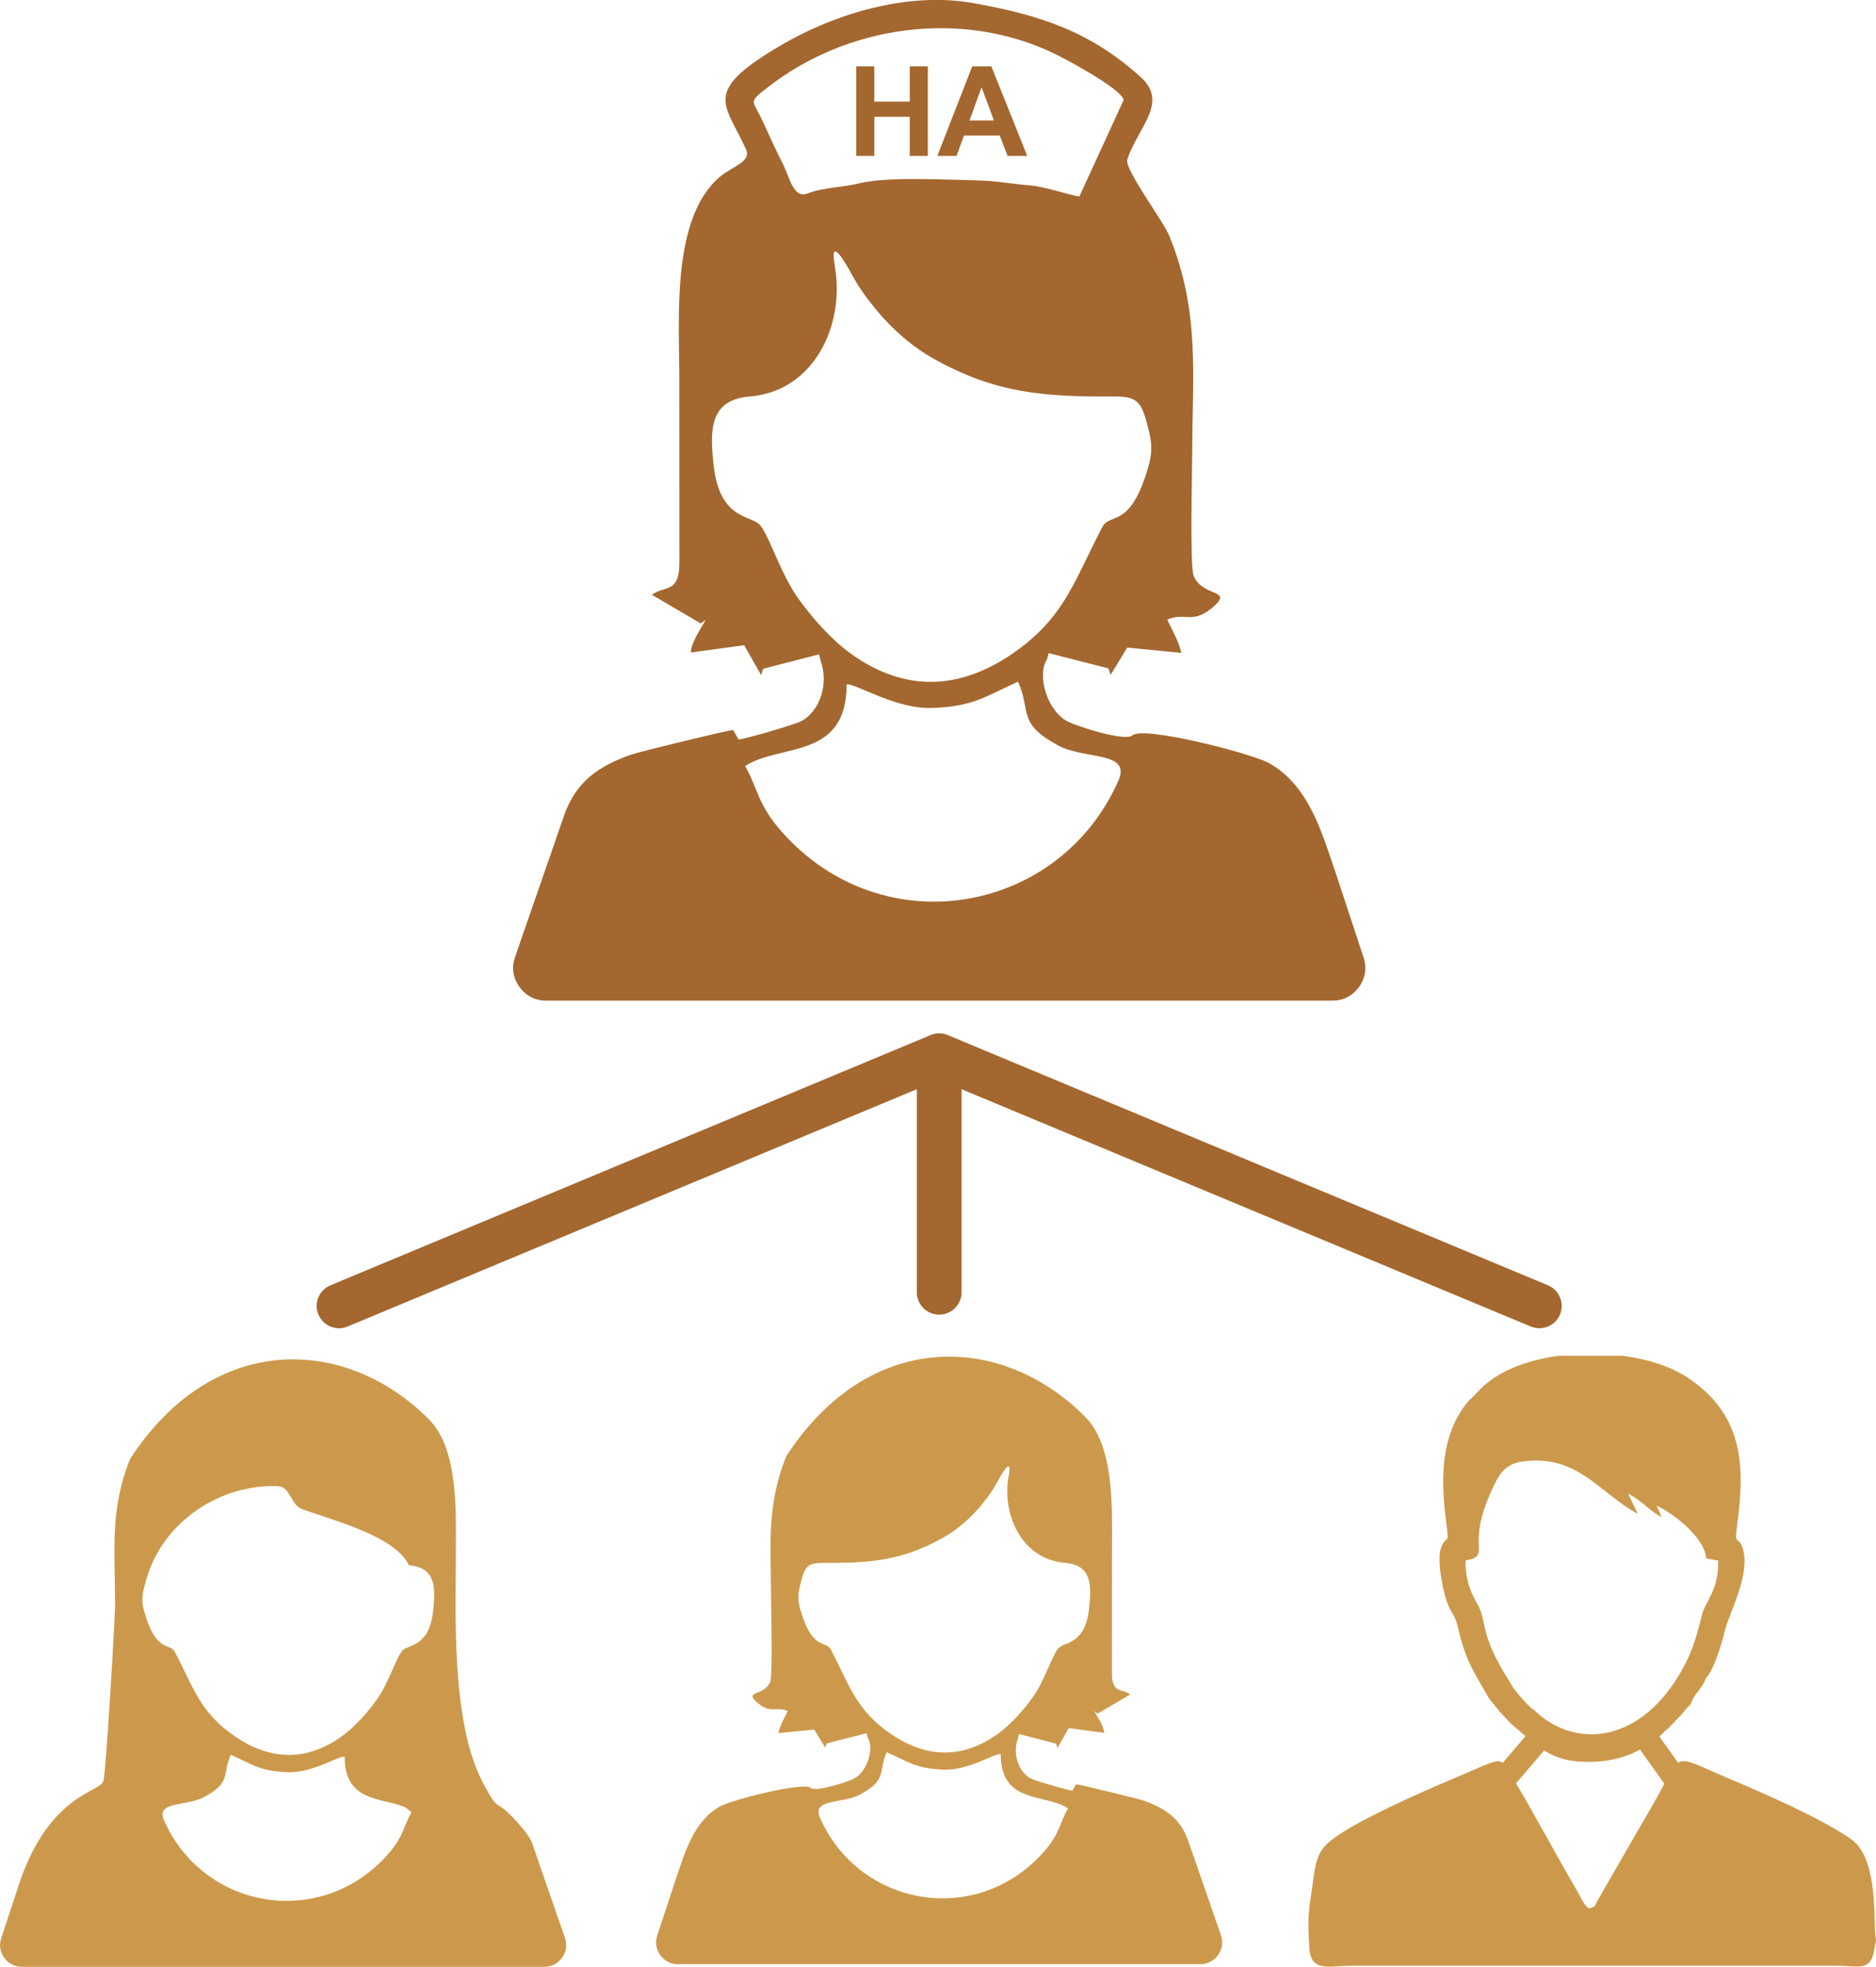 <?xml version="1.0" encoding="UTF-8"?>
<!DOCTYPE svg PUBLIC "-//W3C//DTD SVG 1.1//EN" "http://www.w3.org/Graphics/SVG/1.1/DTD/svg11.dtd">
<!-- Creator: CorelDRAW -->
<svg xmlns="http://www.w3.org/2000/svg" xml:space="preserve" width="15.219mm" height="15.954mm" version="1.1" style="shape-rendering:geometricPrecision; text-rendering:geometricPrecision; image-rendering:optimizeQuality; fill-rule:evenodd; clip-rule:evenodd"
viewBox="0 0 212.87 223.17"
 xmlns:xlink="http://www.w3.org/1999/xlink"
 xmlns:xodm="http://www.corel.com/coreldraw/odm/2003">
 <defs>
  <style type="text/css">
   <![CDATA[
    .fil1 {fill:#A3672F}
    .fil0 {fill:#CC994C}
   ]]>
  </style>
 </defs>
 <g id="Layer_x0020_1">
  <g id="_105553266307712">
   <path class="fil0" d="M121.2 205.19c-2.63,-1.72 -7.65,-0.44 -7.65,-6.17 -0.86,0 -3.72,1.91 -6.55,1.78 -3.09,-0.14 -3.88,-0.87 -6.38,-1.98 -1,2.23 0.1,3.13 -3.04,4.81 -1.99,1.07 -5.52,0.42 -4.53,2.65 4.45,10.06 17.74,12.45 25.37,3.87 1.85,-2.08 1.8,-3.26 2.78,-4.97zm-6.75 -37.71l0 0c-0.8,4.42 1.53,9.45 6.37,9.85 3.06,0.25 3.05,2.47 2.76,5.18 -0.46,4.28 -2.94,3.72 -3.56,4.6 -0.79,1.12 -1.49,3.57 -2.81,5.44 -1,1.42 -2.48,3.11 -3.97,4.18 -4.17,3 -8.28,2.66 -12.14,0.03 -3.98,-2.71 -4.69,-5.51 -6.82,-9.58 -0.59,-1.12 -2.14,0.21 -3.5,-4.66 -0.38,-1.35 -0.13,-2.19 0.22,-3.46 0.4,-1.42 0.88,-1.72 2.36,-1.72 5.29,0.03 8.91,-0.22 13.59,-2.82 1.67,-0.93 3.19,-2.27 4.41,-3.75 0.66,-0.8 1.17,-1.48 1.68,-2.39 0.15,-0.26 1.92,-3.68 1.42,-0.9zm13.79 24.8l0 0 -3.69 2.16 -0.38 -0.29c0.39,0.74 1.07,1.66 1.13,2.48l-4.03 -0.55 -1.28 2.25 -0.15 -0.48 -4.21 -1.09 -0.14 0.53c-0.59,1.61 0.01,3.7 1.43,4.49 0.49,0.27 4.26,1.37 4.77,1.4l0.41 -0.72c0.37,0.01 7.07,1.64 7.69,1.86 2.43,0.87 4.12,2 5.03,4.52l3.72 10.74c0.27,0.78 0.16,1.57 -0.32,2.25 -0.48,0.67 -1.19,1.04 -2.01,1.04l-59.29 0c-0.82,0 -1.52,-0.36 -2,-1.02 -0.48,-0.66 -0.6,-1.45 -0.35,-2.23l2.13 -6.45c0.99,-2.86 1.97,-6.52 5.01,-8.21 1.31,-0.73 9.46,-2.81 10.28,-2.09 0.55,0.49 4.09,-0.64 4.89,-1.04 1.51,-0.76 2.38,-3.47 1.55,-4.71l-0.11 -0.45 -4.51 1.15 -0.17 0.48 -1.25 -2.05 -4.07 0.4c0.13,-0.75 0.72,-1.78 1.06,-2.5 -1.34,-0.62 -1.93,0.46 -3.6,-1.09 -1.28,-1.19 0.99,-0.66 1.61,-2.22 0.3,-0.76 0.11,-7.64 0.11,-9.03 0,-6.13 -0.62,-10.78 1.72,-16.58 9.42,-14.5 24.51,-13.97 33.93,-4.45 3.39,3.42 3.03,10.67 3.03,15.26l-0.01 13.73c-0.02,2.45 1.1,1.77 2.07,2.5z"/>
   <path class="fil1" d="M84.55 86.92c3.96,-2.59 11.52,-0.66 11.52,-9.28 1.29,0 5.6,2.88 9.86,2.69 4.65,-0.21 5.84,-1.31 9.59,-2.98 1.51,3.36 -0.16,4.71 4.58,7.25 3,1.61 8.3,0.62 6.81,3.98 -6.69,15.14 -26.7,18.74 -38.18,5.83 -2.78,-3.13 -2.71,-4.9 -4.18,-7.48zm32.01 -69.23l-2.23 0 -0.89 -2.31 -4.06 0 -0.84 2.31 -2.18 0 3.96 -10.16 2.17 0 4.07 10.16zm-3.78 -4.02l-1.4 -3.77 -1.37 3.77 2.77 0zm-15.62 4.02l0 -10.16 2.05 0 0 4 4.02 0 0 -4 2.05 0 0 10.16 -2.05 0 0 -4.44 -4.02 0 0 4.44 -2.05 0zm10.53 99.82l67.96 28.33c1.29,0.54 1.9,2.02 1.37,3.31 -0.54,1.29 -2.02,1.9 -3.31,1.37l-64.6 -26.93 0 23.04c0,1.4 -1.14,2.54 -2.54,2.54 -1.4,0 -2.54,-1.14 -2.54,-2.54l0 -23.04 -64.6 26.93c-1.29,0.54 -2.77,-0.08 -3.31,-1.37 -0.54,-1.29 0.08,-2.77 1.37,-3.31l67.96 -28.33c0.34,-0.17 0.72,-0.26 1.12,-0.26 0.4,0 0.78,0.09 1.12,0.26zm-12.98 -87.35c1.21,6.65 -2.31,14.22 -9.59,14.82 -4.61,0.38 -4.59,3.72 -4.15,7.79 0.7,6.44 4.42,5.59 5.36,6.92 1.19,1.69 2.24,5.38 4.23,8.19 1.51,2.13 3.74,4.68 5.98,6.29 6.28,4.51 12.47,4 18.27,0.05 5.99,-4.08 7.06,-8.29 10.27,-14.42 0.89,-1.69 3.23,0.31 5.27,-7.01 0.57,-2.03 0.2,-3.29 -0.33,-5.21 -0.6,-2.14 -1.32,-2.6 -3.55,-2.59 -7.96,0.04 -13.41,-0.33 -20.45,-4.24 -2.52,-1.4 -4.8,-3.41 -6.63,-5.64 -0.99,-1.21 -1.76,-2.23 -2.53,-3.6 -0.22,-0.38 -2.9,-5.54 -2.13,-1.35zm32.8 -18.83l-5.03 10.96c-0.81,-0.05 -3.88,-1.12 -5.59,-1.25 -2.23,-0.17 -3.58,-0.52 -6.31,-0.58 -3.37,-0.07 -10.03,-0.44 -13.11,0.35 -1.75,0.45 -4.07,0.45 -5.8,1.13 -1.66,0.66 -2.05,-1.79 -2.85,-3.36 -0.67,-1.31 -1.51,-3.13 -2.21,-4.67 -1.24,-2.71 -1.8,-2.2 0.54,-4.03 8.98,-6.99 21.69,-8.78 32.04,-4.01 1.67,0.77 7.9,4.11 8.32,5.45zm-53.55 56.16l5.55 3.25 0.57 -0.43c-0.59,1.11 -1.61,2.49 -1.7,3.73l6.06 -0.83 1.92 3.39 0.23 -0.72 6.34 -1.63 0.2 0.79c0.89,2.42 -0.01,5.57 -2.16,6.76 -0.73,0.41 -6.41,2.06 -7.17,2.11l-0.62 -1.08c-0.56,0.02 -10.64,2.47 -11.58,2.8 -3.65,1.3 -6.2,3.01 -7.56,6.8l-5.6 16.16c-0.41,1.17 -0.24,2.36 0.49,3.38 0.72,1.01 1.79,1.57 3.03,1.57l89.23 0c1.23,0 2.29,-0.54 3.02,-1.54 0.72,-1 0.91,-2.18 0.52,-3.35l-3.2 -9.71c-1.49,-4.3 -2.97,-9.82 -7.55,-12.36 -1.98,-1.1 -14.24,-4.24 -15.47,-3.14 -0.82,0.73 -6.16,-0.97 -7.35,-1.57 -2.27,-1.14 -3.58,-5.22 -2.34,-7.09l0.17 -0.67 6.78 1.73 0.26 0.73 1.88 -3.09 6.13 0.6c-0.2,-1.13 -1.08,-2.68 -1.59,-3.76 2.02,-0.94 2.9,0.69 5.42,-1.64 1.93,-1.79 -1.49,-0.99 -2.42,-3.34 -0.45,-1.13 -0.17,-11.5 -0.17,-13.59 0,-9.23 0.94,-16.23 -2.58,-24.95 -0.7,-1.74 -5.14,-7.6 -4.78,-8.71 1.16,-3.59 4.73,-6.42 1.55,-9.31 -5.64,-5.13 -11.34,-7.07 -19.1,-8.44 -7.28,-1.28 -15.52,1.13 -21.81,4.83 -9.07,5.32 -6.24,6.54 -3.9,11.81 0.62,1.39 -1.6,1.9 -3.02,3.12 -5.49,4.72 -4.56,16.05 -4.56,22.97l0.01 20.66c0.03,3.69 -1.66,2.66 -3.12,3.76z"/>
   <path class="fil0" d="M168.95 192.7l1.23 1.53c0.46,0.47 0.89,0.97 1.33,1.4l1.6 1.37 -2.58 3.02c-0.65,-0.5 -1.64,0.11 -5.74,1.85 -3.76,1.59 -11.19,4.86 -13.82,7.01 -1.49,1.22 -1.68,2.38 -2,4.73 -0.52,3.71 -0.61,3.6 -0.4,7.36 0.17,2.87 2.14,2.08 4.85,2.08l54.98 0c3.04,0 4.24,0.95 4.45,-3.42 0.07,-1.36 0.04,2.67 -0.06,0.1 -0.13,-3.36 0.08,-9.13 -2.8,-11.09 -3.56,-2.43 -9.51,-5.01 -13.81,-6.83 -3.74,-1.59 -4.91,-2.36 -5.76,-1.79l-2.13 -2.99c0.37,-0.28 0.51,-0.54 1.04,-0.95 0.44,-0.47 0.83,-0.83 1.31,-1.36 0.52,-0.55 0.76,-0.95 1.21,-1.35 0.45,-1.34 1.21,-1.55 1.73,-2.95 0.85,-0.84 1.84,-4.01 2.15,-5.4 0.4,-1.8 2.89,-6.2 2.06,-9.21 -0.5,-1.8 -1.04,-0.09 -0.66,-2.86 0.96,-7.04 0.52,-12.53 -5.63,-16.64 -1.88,-1.25 -4.52,-2.1 -7.39,-2.48l-7.21 0c-3.74,0.5 -7.17,1.83 -9.18,4.06 -0.75,0.83 -1.06,0.92 -1.8,2.02 -2.52,3.74 -2.38,8.42 -1.81,12.83 0.38,2.93 0.01,1.2 -0.6,2.92 -0.51,1.44 0.27,5.18 0.82,6.47 0.56,1.31 0.73,0.92 1.14,2.67 0.89,3.8 1.77,4.85 3.48,7.9zm19.91 9.71c-0.19,0.35 -0.4,0.75 -0.64,1.18 -0.81,1.45 -1.67,2.96 -2.53,4.4l-4.4 7.65c-0.35,0.64 -0.24,0.76 -1.02,0.89 -0.56,-0.38 -0.81,-1.13 -1.34,-2.03 -2.28,-3.9 -4.61,-8.28 -6.9,-12.15l3.19 -3.73c0.92,0.58 1.98,1.04 3.38,1.2 2.82,0.32 5.46,-0.16 7.5,-1.3l2.77 3.89zm-14.77 -8.37c4.49,4.4 12.23,4.06 17.06,-5.08 1.01,-1.91 1.43,-3.55 2.01,-5.83 0.36,-1.39 1.94,-2.82 1.79,-6.06l-1.34 -0.23c-0.16,-2.5 -4.05,-5.31 -5.63,-5.99l0.57 1.28c-0.97,-0.38 -2.44,-2 -3.8,-2.64l1.1 2.29c-4.03,-2.19 -6.38,-6.04 -11.51,-6.05 -3.34,-0 -4,0.99 -5.14,3.52 -2.65,5.89 -0.4,6.82 -2.07,7.62 -0.19,0.09 -0.5,0.08 -0.82,0.21 -0.07,1.77 0.45,3.45 1.25,4.77 1.28,2.11 0.16,3.37 3.69,8.88 0.36,0.56 0.17,0.4 0.6,0.96 0.44,0.58 1.68,2.06 2.25,2.36z"/>
   <path class="fil0" d="M45.96 205.06c-2.73,-1.13 -6.86,-0.56 -6.86,-5.75 -0.86,0 -3.72,1.91 -6.55,1.78 -3.09,-0.14 -3.88,-0.87 -6.37,-1.98 -1,2.23 0.1,3.13 -3.04,4.81 -1.99,1.07 -5.52,0.41 -4.53,2.65 4.45,10.06 17.74,12.45 25.37,3.87 1.79,-2.01 1.8,-3.19 2.7,-4.82l-0.71 -0.57zm-43.7 8.41l-2.13 6.45c-0.26,0.78 -0.14,1.56 0.34,2.23 0.48,0.66 1.19,1.02 2,1.02l59.29 0c0.83,0 1.54,-0.37 2.02,-1.04 0.48,-0.67 0.59,-1.46 0.32,-2.24l-3.72 -10.74c-0.17,-0.48 -0.55,-1.04 -1.01,-1.59 -3.48,-4.2 -2.46,-1.23 -4.61,-5.34 -3.61,-6.88 -3.04,-19.38 -3.04,-25.88 0,-4.59 0.35,-11.84 -3.03,-15.26 -9.42,-9.51 -24.5,-10.04 -33.93,4.45 -2.34,5.8 -1.71,10.44 -1.71,16.58 0,1.39 -1.04,19.28 -1.34,20.03 -0.49,1.24 -6.05,1.53 -9.46,11.33zm44.12 -35.86c3.06,0.25 3.05,2.47 2.76,5.18 -0.46,4.28 -2.94,3.71 -3.56,4.59 -0.79,1.12 -1.49,3.57 -2.81,5.44 -1,1.42 -2.48,3.11 -3.97,4.18 -4.17,3 -8.28,2.66 -12.14,0.03 -3.98,-2.71 -4.69,-5.51 -6.82,-9.58 -0.59,-1.12 -2.14,0.21 -3.5,-4.66 -0.38,-1.35 -0.13,-2.19 0.22,-3.46 1.87,-6.71 8.43,-10.92 14.9,-10.7 1.59,0.05 1.4,2.15 2.92,2.66 4.73,1.59 10.56,3.27 12.01,6.31z"/>
  </g>
 </g>
</svg>
